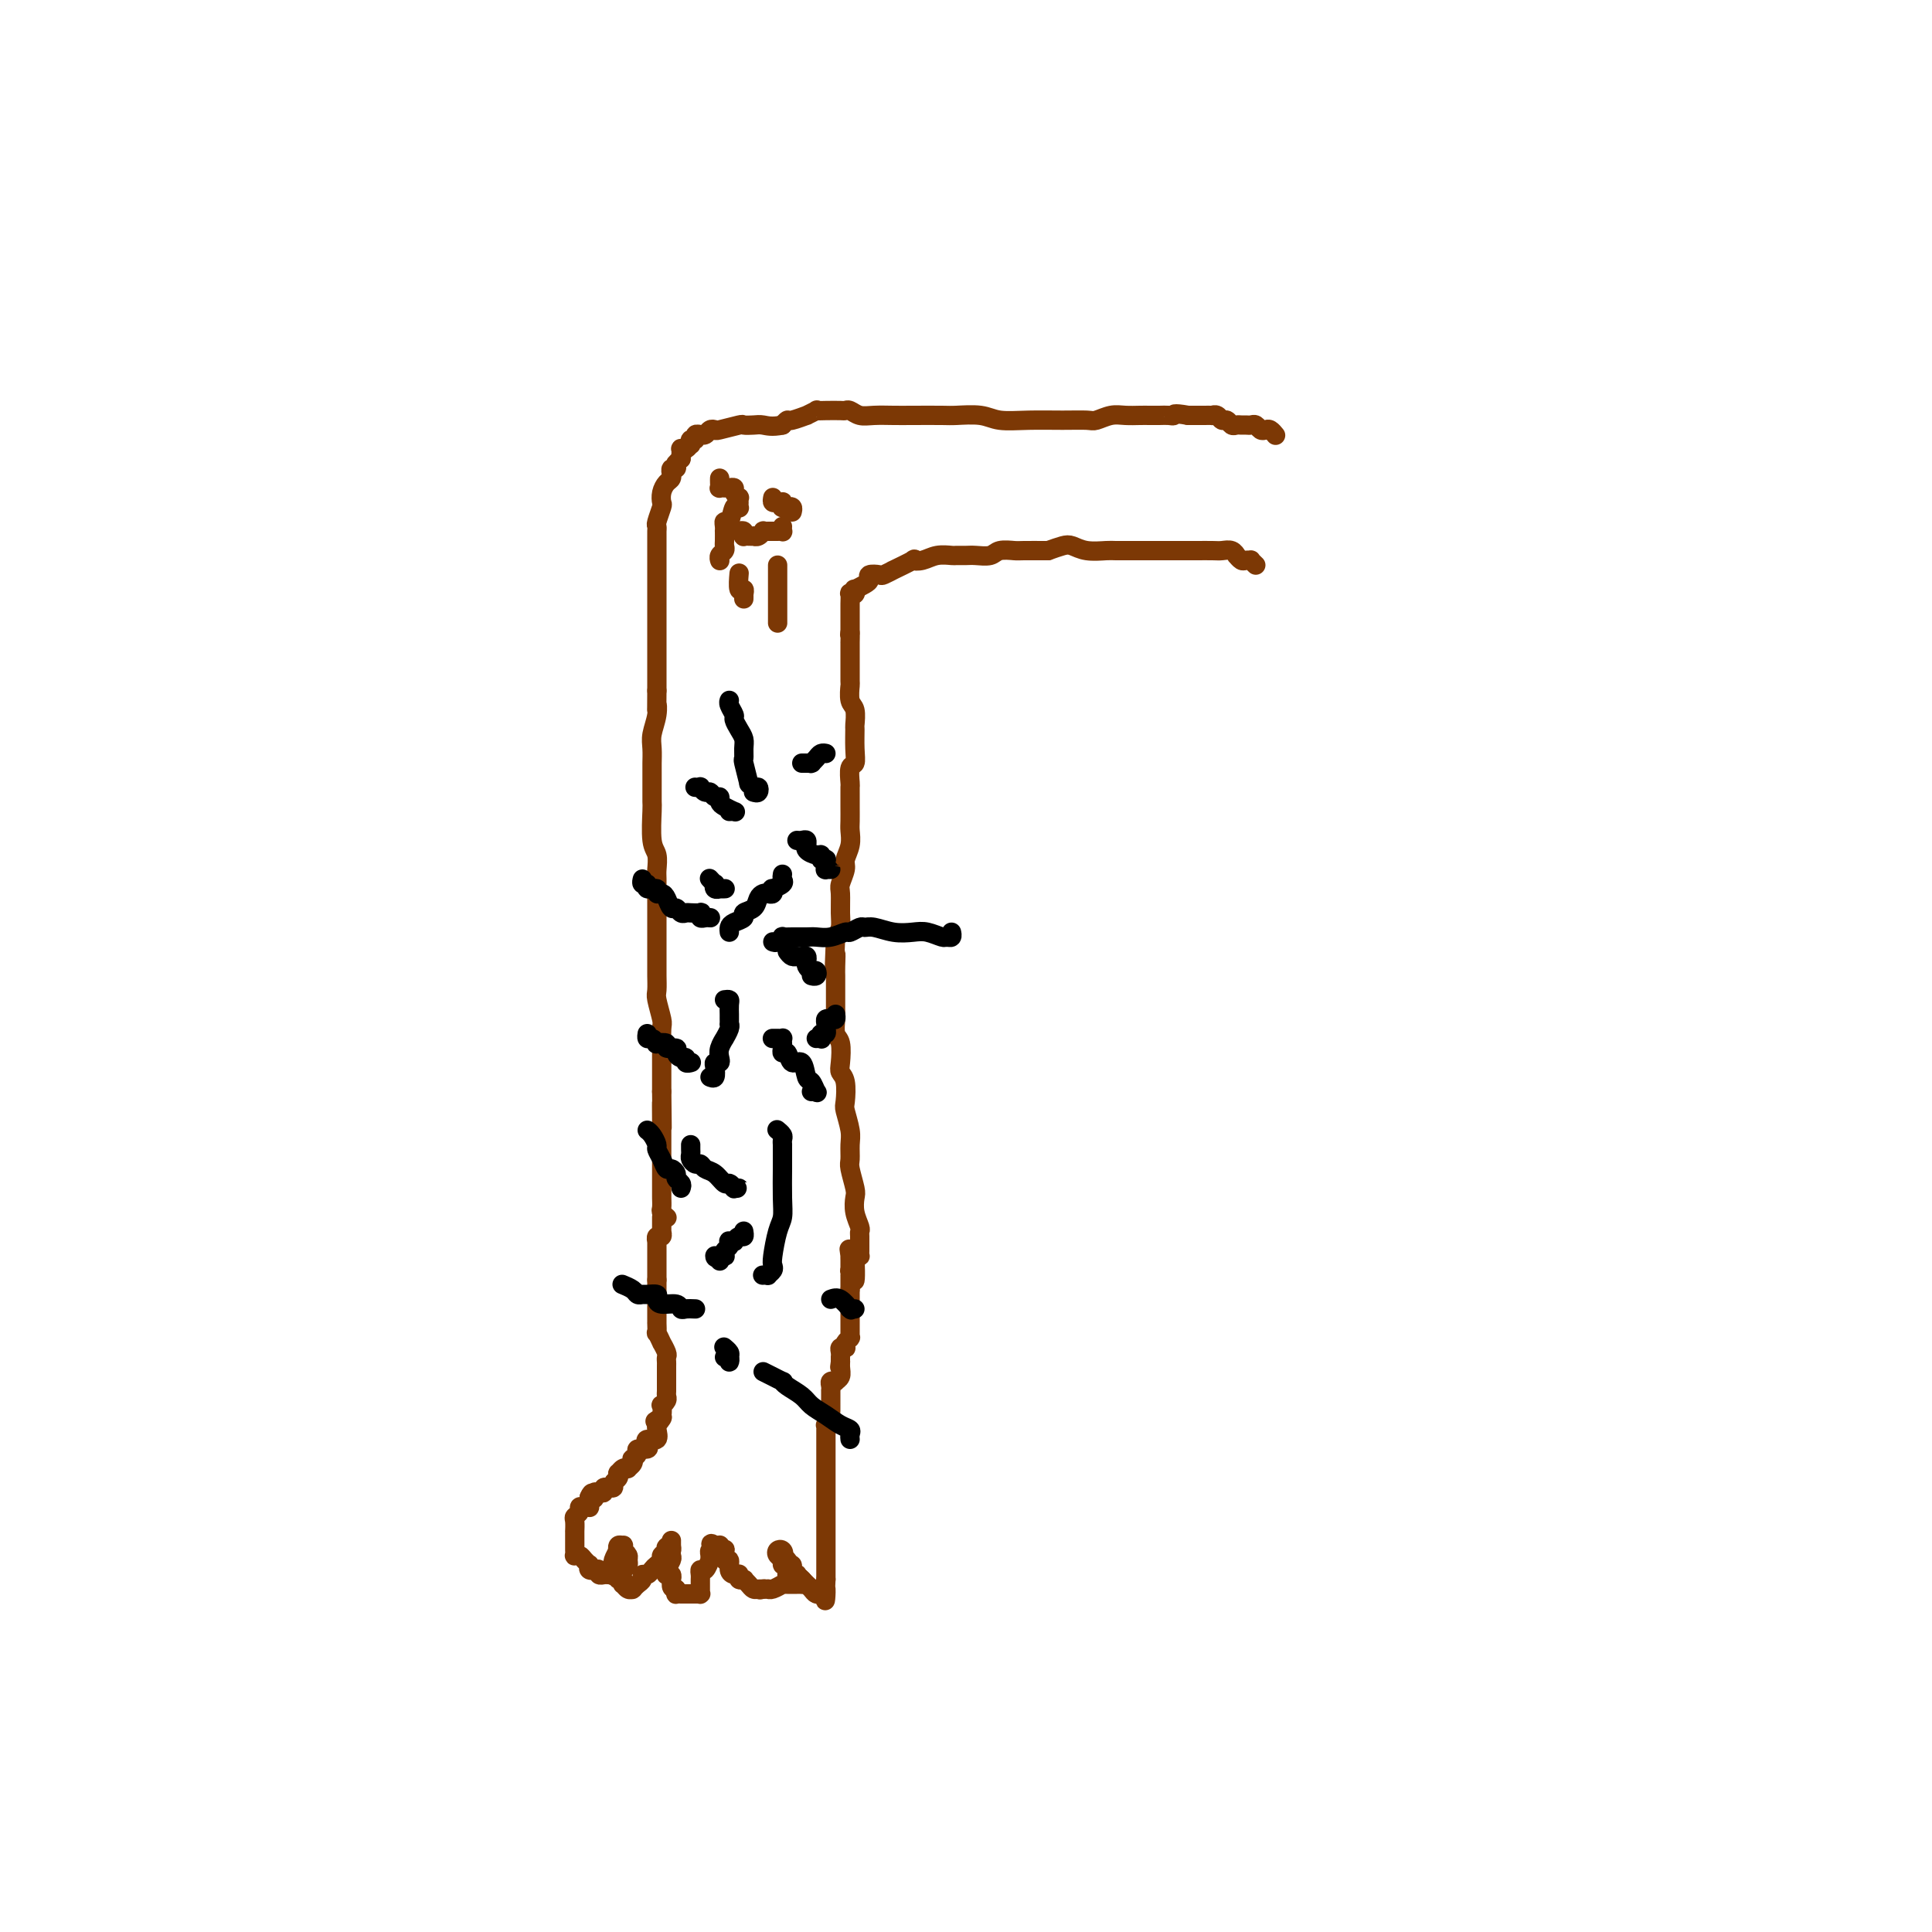 <svg viewBox='0 0 400 400' version='1.1' xmlns='http://www.w3.org/2000/svg' xmlns:xlink='http://www.w3.org/1999/xlink'><g fill='none' stroke='#7C3805' stroke-width='4' stroke-linecap='round' stroke-linejoin='round'><path d='M264,90c0.089,0.111 0.179,0.222 0,0c-0.179,-0.222 -0.625,-0.777 -1,-1c-0.375,-0.223 -0.678,-0.112 -1,0c-0.322,0.112 -0.664,0.226 -1,0c-0.336,-0.226 -0.667,-0.793 -1,-1c-0.333,-0.207 -0.666,-0.054 -1,0c-0.334,0.054 -0.667,0.011 -1,0c-0.333,-0.011 -0.667,0.012 -1,0c-0.333,-0.012 -0.666,-0.060 -1,0c-0.334,0.060 -0.668,0.226 -1,0c-0.332,-0.226 -0.662,-0.845 -1,-1c-0.338,-0.155 -0.685,0.155 -1,0c-0.315,-0.155 -0.599,-0.773 -1,-1c-0.401,-0.227 -0.920,-0.061 -1,0c-0.080,0.061 0.277,0.016 0,0c-0.277,-0.016 -1.190,-0.004 -2,0c-0.810,0.004 -1.517,0.001 -2,0c-0.483,-0.001 -0.741,-0.001 -1,0'/><path d='M246,86c-3.429,-0.619 -3.001,-0.166 -3,0c0.001,0.166 -0.425,0.045 -1,0c-0.575,-0.045 -1.297,-0.013 -2,0c-0.703,0.013 -1.386,0.007 -2,0c-0.614,-0.007 -1.160,-0.016 -2,0c-0.840,0.016 -1.976,0.057 -3,0c-1.024,-0.057 -1.938,-0.212 -3,0c-1.062,0.212 -2.272,0.790 -3,1c-0.728,0.210 -0.972,0.053 -2,0c-1.028,-0.053 -2.839,-0.000 -5,0c-2.161,0.000 -4.672,-0.053 -7,0c-2.328,0.053 -4.471,0.210 -6,0c-1.529,-0.210 -2.442,-0.788 -4,-1c-1.558,-0.212 -3.761,-0.057 -5,0c-1.239,0.057 -1.515,0.016 -3,0c-1.485,-0.016 -4.180,-0.008 -6,0c-1.820,0.008 -2.764,0.016 -4,0c-1.236,-0.016 -2.763,-0.057 -4,0c-1.237,0.057 -2.183,0.211 -3,0c-0.817,-0.211 -1.505,-0.788 -2,-1c-0.495,-0.212 -0.796,-0.058 -1,0c-0.204,0.058 -0.312,0.020 -1,0c-0.688,-0.020 -1.957,-0.020 -3,0c-1.043,0.020 -1.859,0.062 -2,0c-0.141,-0.062 0.394,-0.228 0,0c-0.394,0.228 -1.716,0.848 -2,1c-0.284,0.152 0.470,-0.166 0,0c-0.470,0.166 -2.165,0.814 -3,1c-0.835,0.186 -0.810,-0.090 -1,0c-0.190,0.090 -0.595,0.545 -1,1'/><path d='M162,88c-2.210,0.465 -3.233,0.128 -4,0c-0.767,-0.128 -1.276,-0.048 -2,0c-0.724,0.048 -1.661,0.064 -2,0c-0.339,-0.064 -0.079,-0.210 -1,0c-0.921,0.210 -3.021,0.774 -4,1c-0.979,0.226 -0.836,0.113 -1,0c-0.164,-0.113 -0.637,-0.228 -1,0c-0.363,0.228 -0.618,0.797 -1,1c-0.382,0.203 -0.891,0.039 -1,0c-0.109,-0.039 0.181,0.046 0,0c-0.181,-0.046 -0.832,-0.224 -1,0c-0.168,0.224 0.148,0.848 0,1c-0.148,0.152 -0.762,-0.169 -1,0c-0.238,0.169 -0.102,0.829 0,1c0.102,0.171 0.171,-0.146 0,0c-0.171,0.146 -0.582,0.756 -1,1c-0.418,0.244 -0.844,0.121 -1,0c-0.156,-0.121 -0.042,-0.238 0,0c0.042,0.238 0.011,0.833 0,1c-0.011,0.167 -0.003,-0.095 0,0c0.003,0.095 0.002,0.548 0,1'/><path d='M141,95c-1.460,1.172 -1.109,1.103 -1,1c0.109,-0.103 -0.024,-0.239 0,0c0.024,0.239 0.203,0.852 0,1c-0.203,0.148 -0.789,-0.168 -1,0c-0.211,0.168 -0.046,0.821 0,1c0.046,0.179 -0.026,-0.117 0,0c0.026,0.117 0.152,0.645 0,1c-0.152,0.355 -0.580,0.536 -1,1c-0.420,0.464 -0.830,1.209 -1,2c-0.170,0.791 -0.098,1.627 0,2c0.098,0.373 0.222,0.284 0,1c-0.222,0.716 -0.792,2.238 -1,3c-0.208,0.762 -0.056,0.766 0,1c0.056,0.234 0.015,0.699 0,1c-0.015,0.301 -0.004,0.438 0,1c0.004,0.562 0.001,1.549 0,2c-0.001,0.451 -0.000,0.367 0,1c0.000,0.633 0.000,1.984 0,3c-0.000,1.016 -0.000,1.696 0,2c0.000,0.304 0.000,0.230 0,1c-0.000,0.770 -0.000,2.384 0,4c0.000,1.616 0.000,3.234 0,4c-0.000,0.766 -0.000,0.679 0,1c0.000,0.321 0.000,1.048 0,2c-0.000,0.952 -0.000,2.128 0,3c0.000,0.872 0.000,1.440 0,2c-0.000,0.560 -0.000,1.112 0,2c0.000,0.888 0.000,2.111 0,3c-0.000,0.889 -0.000,1.445 0,2'/><path d='M136,143c-0.016,6.028 -0.057,3.597 0,3c0.057,-0.597 0.211,0.640 0,2c-0.211,1.360 -0.789,2.842 -1,4c-0.211,1.158 -0.057,1.992 0,3c0.057,1.008 0.015,2.192 0,3c-0.015,0.808 -0.005,1.242 0,2c0.005,0.758 0.005,1.840 0,3c-0.005,1.160 -0.015,2.398 0,3c0.015,0.602 0.057,0.569 0,2c-0.057,1.431 -0.211,4.328 0,6c0.211,1.672 0.789,2.119 1,3c0.211,0.881 0.057,2.196 0,3c-0.057,0.804 -0.015,1.097 0,2c0.015,0.903 0.004,2.414 0,3c-0.004,0.586 -0.001,0.246 0,1c0.001,0.754 0.000,2.603 0,3c-0.000,0.397 -0.000,-0.658 0,0c0.000,0.658 -0.000,3.029 0,4c0.000,0.971 0.000,0.544 0,1c-0.000,0.456 -0.001,1.797 0,3c0.001,1.203 0.004,2.270 0,3c-0.004,0.730 -0.015,1.124 0,2c0.015,0.876 0.057,2.234 0,3c-0.057,0.766 -0.211,0.941 0,2c0.211,1.059 0.789,3.001 1,4c0.211,0.999 0.057,1.055 0,2c-0.057,0.945 -0.015,2.779 0,4c0.015,1.221 0.004,1.829 0,3c-0.004,1.171 -0.001,2.906 0,4c0.001,1.094 0.001,1.547 0,2'/><path d='M137,226c0.155,13.377 0.041,5.319 0,3c-0.041,-2.319 -0.011,1.101 0,3c0.011,1.899 0.003,2.276 0,3c-0.003,0.724 -0.001,1.794 0,3c0.001,1.206 -0.001,2.546 0,4c0.001,1.454 0.004,3.020 0,4c-0.004,0.980 -0.015,1.373 0,2c0.015,0.627 0.057,1.488 0,2c-0.057,0.512 -0.211,0.673 0,1c0.211,0.327 0.788,0.819 1,1c0.212,0.181 0.061,0.052 0,0c-0.061,-0.052 -0.030,-0.026 0,0'/><path d='M260,117c-0.447,-0.425 -0.894,-0.850 -1,-1c-0.106,-0.150 0.130,-0.025 0,0c-0.130,0.025 -0.625,-0.050 -1,0c-0.375,0.050 -0.628,0.224 -1,0c-0.372,-0.224 -0.861,-0.845 -1,-1c-0.139,-0.155 0.071,0.154 0,0c-0.071,-0.154 -0.424,-0.773 -1,-1c-0.576,-0.227 -1.375,-0.061 -2,0c-0.625,0.061 -1.077,0.016 -2,0c-0.923,-0.016 -2.316,-0.004 -3,0c-0.684,0.004 -0.658,0.001 -1,0c-0.342,-0.001 -1.050,-0.000 -2,0c-0.950,0.000 -2.140,0.000 -3,0c-0.860,-0.000 -1.389,0.000 -2,0c-0.611,-0.000 -1.303,-0.000 -2,0c-0.697,0.000 -1.401,0.001 -2,0c-0.599,-0.001 -1.095,-0.004 -2,0c-0.905,0.004 -2.220,0.014 -3,0c-0.780,-0.014 -1.027,-0.054 -2,0c-0.973,0.054 -2.673,0.200 -4,0c-1.327,-0.200 -2.280,-0.746 -3,-1c-0.720,-0.254 -1.206,-0.215 -2,0c-0.794,0.215 -1.897,0.608 -3,1'/><path d='M217,114c-6.171,0.001 -2.597,0.004 -2,0c0.597,-0.004 -1.783,-0.015 -3,0c-1.217,0.015 -1.270,0.057 -2,0c-0.730,-0.057 -2.136,-0.211 -3,0c-0.864,0.211 -1.185,0.789 -2,1c-0.815,0.211 -2.122,0.056 -3,0c-0.878,-0.056 -1.326,-0.011 -2,0c-0.674,0.011 -1.573,-0.011 -2,0c-0.427,0.011 -0.383,0.053 -1,0c-0.617,-0.053 -1.894,-0.203 -3,0c-1.106,0.203 -2.042,0.757 -3,1c-0.958,0.243 -1.938,0.174 -2,0c-0.062,-0.174 0.794,-0.453 0,0c-0.794,0.453 -3.240,1.637 -4,2c-0.760,0.363 0.165,-0.096 0,0c-0.165,0.096 -1.419,0.746 -2,1c-0.581,0.254 -0.489,0.110 -1,0c-0.511,-0.110 -1.626,-0.188 -2,0c-0.374,0.188 -0.008,0.643 0,1c0.008,0.357 -0.341,0.618 -1,1c-0.659,0.382 -1.627,0.885 -2,1c-0.373,0.115 -0.153,-0.159 0,0c0.153,0.159 0.237,0.749 0,1c-0.237,0.251 -0.796,0.161 -1,0c-0.204,-0.161 -0.055,-0.394 0,0c0.055,0.394 0.015,1.414 0,2c-0.015,0.586 -0.004,0.737 0,1c0.004,0.263 0.001,0.637 0,1c-0.001,0.363 -0.000,0.713 0,1c0.000,0.287 0.000,0.511 0,1c-0.000,0.489 -0.000,1.245 0,2'/><path d='M176,131c-0.155,1.109 -0.041,-0.120 0,0c0.041,0.120 0.011,1.587 0,2c-0.011,0.413 -0.003,-0.228 0,0c0.003,0.228 0.001,1.326 0,2c-0.001,0.674 -0.001,0.923 0,1c0.001,0.077 0.004,-0.017 0,1c-0.004,1.017 -0.015,3.145 0,4c0.015,0.855 0.057,0.436 0,1c-0.057,0.564 -0.212,2.111 0,3c0.212,0.889 0.790,1.121 1,2c0.210,0.879 0.053,2.404 0,3c-0.053,0.596 0.000,0.261 0,1c-0.000,0.739 -0.053,2.550 0,4c0.053,1.450 0.210,2.538 0,3c-0.210,0.462 -0.788,0.297 -1,1c-0.212,0.703 -0.057,2.275 0,3c0.057,0.725 0.015,0.602 0,1c-0.015,0.398 -0.003,1.317 0,2c0.003,0.683 -0.003,1.132 0,2c0.003,0.868 0.016,2.157 0,3c-0.016,0.843 -0.061,1.241 0,2c0.061,0.759 0.227,1.878 0,3c-0.227,1.122 -0.846,2.246 -1,3c-0.154,0.754 0.155,1.136 0,2c-0.155,0.864 -0.776,2.209 -1,3c-0.224,0.791 -0.050,1.026 0,2c0.050,0.974 -0.025,2.685 0,4c0.025,1.315 0.150,2.233 0,3c-0.150,0.767 -0.575,1.384 -1,2'/><path d='M173,194c-0.464,10.557 -0.124,5.448 0,4c0.124,-1.448 0.033,0.763 0,2c-0.033,1.237 -0.009,1.501 0,2c0.009,0.499 0.003,1.235 0,2c-0.003,0.765 -0.002,1.560 0,2c0.002,0.440 0.004,0.524 0,1c-0.004,0.476 -0.015,1.342 0,2c0.015,0.658 0.056,1.107 0,2c-0.056,0.893 -0.207,2.229 0,3c0.207,0.771 0.774,0.977 1,2c0.226,1.023 0.112,2.863 0,4c-0.112,1.137 -0.222,1.571 0,2c0.222,0.429 0.777,0.852 1,2c0.223,1.148 0.112,3.022 0,4c-0.112,0.978 -0.227,1.061 0,2c0.227,0.939 0.797,2.735 1,4c0.203,1.265 0.041,2.001 0,3c-0.041,0.999 0.041,2.262 0,3c-0.041,0.738 -0.203,0.951 0,2c0.203,1.049 0.772,2.936 1,4c0.228,1.064 0.114,1.306 0,2c-0.114,0.694 -0.227,1.839 0,3c0.227,1.161 0.793,2.338 1,3c0.207,0.662 0.055,0.808 0,1c-0.055,0.192 -0.014,0.430 0,1c0.014,0.570 0.001,1.473 0,2c-0.001,0.527 0.010,0.677 0,1c-0.010,0.323 -0.041,0.818 0,1c0.041,0.182 0.155,0.052 0,0c-0.155,-0.052 -0.577,-0.026 -1,0'/><path d='M177,260c0.392,10.207 -0.627,2.724 -1,0c-0.373,-2.724 -0.100,-0.688 0,0c0.100,0.688 0.027,0.030 0,0c-0.027,-0.030 -0.007,0.569 0,1c0.007,0.431 0.002,0.695 0,1c-0.002,0.305 -0.001,0.653 0,1'/><path d='M176,263c-0.155,0.404 -0.041,-0.085 0,0c0.041,0.085 0.011,0.745 0,1c-0.011,0.255 -0.003,0.106 0,0c0.003,-0.106 0.001,-0.169 0,0c-0.001,0.169 -0.000,0.571 0,1c0.000,0.429 0.000,0.885 0,1c-0.000,0.115 -0.000,-0.110 0,0c0.000,0.110 0.000,0.555 0,1'/><path d='M176,267c-0.000,0.560 -0.000,-0.039 0,0c0.000,0.039 0.000,0.717 0,1c-0.000,0.283 -0.000,0.170 0,0c0.000,-0.170 0.000,-0.396 0,0c-0.000,0.396 -0.000,1.416 0,2c0.000,0.584 0.000,0.734 0,1c-0.000,0.266 -0.000,0.648 0,1c0.000,0.352 0.000,0.672 0,1c-0.000,0.328 -0.000,0.662 0,1c0.000,0.338 0.001,0.678 0,1c-0.001,0.322 -0.004,0.625 0,1c0.004,0.375 0.015,0.822 0,1c-0.015,0.178 -0.056,0.086 0,0c0.056,-0.086 0.207,-0.167 0,0c-0.207,0.167 -0.774,0.583 -1,1c-0.226,0.417 -0.113,0.834 0,1c0.113,0.166 0.226,0.082 0,0c-0.226,-0.082 -0.793,-0.163 -1,0c-0.207,0.163 -0.056,0.569 0,1c0.056,0.431 0.015,0.885 0,1c-0.015,0.115 -0.004,-0.110 0,0c0.004,0.110 0.002,0.555 0,1'/><path d='M174,282c-0.305,2.288 -0.067,0.508 0,0c0.067,-0.508 -0.038,0.255 0,1c0.038,0.745 0.221,1.470 0,2c-0.221,0.530 -0.844,0.864 -1,1c-0.156,0.136 0.154,0.073 0,0c-0.154,-0.073 -0.773,-0.155 -1,0c-0.227,0.155 -0.061,0.549 0,1c0.061,0.451 0.016,0.961 0,1c-0.016,0.039 -0.004,-0.393 0,0c0.004,0.393 0.001,1.611 0,2c-0.001,0.389 0.001,-0.051 0,0c-0.001,0.051 -0.004,0.592 0,1c0.004,0.408 0.015,0.684 0,1c-0.015,0.316 -0.057,0.674 0,1c0.057,0.326 0.211,0.620 0,1c-0.211,0.380 -0.789,0.846 -1,1c-0.211,0.154 -0.057,-0.005 0,0c0.057,0.005 0.015,0.175 0,1c-0.015,0.825 -0.004,2.304 0,3c0.004,0.696 0.001,0.608 0,1c-0.001,0.392 -0.000,1.263 0,2c0.000,0.737 0.000,1.342 0,2c-0.000,0.658 -0.000,1.371 0,2c0.000,0.629 0.000,1.173 0,2c-0.000,0.827 -0.000,1.935 0,3c0.000,1.065 0.000,2.085 0,3c-0.000,0.915 -0.000,1.723 0,3c0.000,1.277 0.000,3.023 0,4c-0.000,0.977 -0.000,1.186 0,2c0.000,0.814 0.000,2.233 0,3c-0.000,0.767 -0.000,0.884 0,1'/><path d='M171,327c-0.404,7.431 0.085,3.509 0,2c-0.085,-1.509 -0.743,-0.603 -1,0c-0.257,0.603 -0.111,0.904 0,1c0.111,0.096 0.187,-0.013 0,0c-0.187,0.013 -0.638,0.148 -1,0c-0.362,-0.148 -0.636,-0.578 -1,-1c-0.364,-0.422 -0.820,-0.835 -1,-1c-0.180,-0.165 -0.086,-0.083 0,0c0.086,0.083 0.164,0.166 0,0c-0.164,-0.166 -0.570,-0.581 -1,-1c-0.430,-0.419 -0.886,-0.844 -1,-1c-0.114,-0.156 0.113,-0.045 0,0c-0.113,0.045 -0.566,0.022 -1,0c-0.434,-0.022 -0.849,-0.043 -1,0c-0.151,0.043 -0.040,0.151 0,0c0.040,-0.151 0.007,-0.562 0,-1c-0.007,-0.438 0.012,-0.902 0,-1c-0.012,-0.098 -0.055,0.170 0,0c0.055,-0.170 0.207,-0.776 0,-1c-0.207,-0.224 -0.773,-0.064 -1,0c-0.227,0.064 -0.113,0.032 0,0'/><path d='M162,323c-1.253,-1.252 -0.384,-0.883 0,-1c0.384,-0.117 0.284,-0.721 0,-1c-0.284,-0.279 -0.753,-0.232 -1,0c-0.247,0.232 -0.273,0.650 0,1c0.273,0.350 0.844,0.632 1,1c0.156,0.368 -0.101,0.820 0,1c0.101,0.180 0.562,0.087 1,0c0.438,-0.087 0.853,-0.167 1,0c0.147,0.167 0.024,0.580 0,1c-0.024,0.420 0.050,0.848 0,1c-0.050,0.152 -0.223,0.027 0,0c0.223,-0.027 0.843,0.044 1,0c0.157,-0.044 -0.150,-0.204 0,0c0.150,0.204 0.757,0.773 1,1c0.243,0.227 0.121,0.114 0,0'/><path d='M166,327c0.606,0.845 0.120,0.959 0,1c-0.120,0.041 0.127,0.011 0,0c-0.127,-0.011 -0.626,-0.003 -1,0c-0.374,0.003 -0.622,0.001 -1,0c-0.378,-0.001 -0.884,-0.001 -1,0c-0.116,0.001 0.159,0.004 0,0c-0.159,-0.004 -0.750,-0.015 -1,0c-0.250,0.015 -0.157,0.057 0,0c0.157,-0.057 0.379,-0.211 0,0c-0.379,0.211 -1.359,0.789 -2,1c-0.641,0.211 -0.942,0.057 -1,0c-0.058,-0.057 0.126,-0.016 0,0c-0.126,0.016 -0.563,0.008 -1,0'/><path d='M158,329c-1.250,0.309 -0.376,0.080 0,0c0.376,-0.080 0.255,-0.011 0,0c-0.255,0.011 -0.643,-0.035 -1,0c-0.357,0.035 -0.683,0.153 -1,0c-0.317,-0.153 -0.625,-0.576 -1,-1c-0.375,-0.424 -0.819,-0.849 -1,-1c-0.181,-0.151 -0.101,-0.026 0,0c0.101,0.026 0.224,-0.046 0,0c-0.224,0.046 -0.795,0.209 -1,0c-0.205,-0.209 -0.045,-0.790 0,-1c0.045,-0.210 -0.025,-0.050 0,0c0.025,0.050 0.147,-0.009 0,0c-0.147,0.009 -0.561,0.086 -1,0c-0.439,-0.086 -0.901,-0.335 -1,-1c-0.099,-0.665 0.166,-1.748 0,-2c-0.166,-0.252 -0.762,0.326 -1,0c-0.238,-0.326 -0.116,-1.555 0,-2c0.116,-0.445 0.228,-0.105 0,0c-0.228,0.105 -0.796,-0.024 -1,0c-0.204,0.024 -0.044,0.202 0,0c0.044,-0.202 -0.027,-0.785 0,-1c0.027,-0.215 0.150,-0.061 0,0c-0.150,0.061 -0.575,0.031 -1,0'/><path d='M148,320c-1.563,-1.169 -0.472,0.409 0,1c0.472,0.591 0.323,0.195 0,0c-0.323,-0.195 -0.821,-0.188 -1,0c-0.179,0.188 -0.038,0.557 0,1c0.038,0.443 -0.028,0.959 0,1c0.028,0.041 0.151,-0.392 0,0c-0.151,0.392 -0.576,1.611 -1,2c-0.424,0.389 -0.846,-0.051 -1,0c-0.154,0.051 -0.041,0.592 0,1c0.041,0.408 0.011,0.684 0,1c-0.011,0.316 -0.002,0.673 0,1c0.002,0.327 -0.003,0.623 0,1c0.003,0.377 0.015,0.833 0,1c-0.015,0.167 -0.056,0.045 0,0c0.056,-0.045 0.208,-0.012 0,0c-0.208,0.012 -0.777,0.003 -1,0c-0.223,-0.003 -0.101,-0.001 0,0c0.101,0.001 0.181,0.000 0,0c-0.181,-0.000 -0.623,0.001 -1,0c-0.377,-0.001 -0.689,-0.003 -1,0c-0.311,0.003 -0.619,0.011 -1,0c-0.381,-0.011 -0.833,-0.041 -1,0c-0.167,0.041 -0.048,0.155 0,0c0.048,-0.155 0.024,-0.577 0,-1'/><path d='M140,329c-1.001,-0.007 -1.004,-0.524 -1,-1c0.004,-0.476 0.015,-0.912 0,-1c-0.015,-0.088 -0.058,0.171 0,0c0.058,-0.171 0.215,-0.770 0,-1c-0.215,-0.230 -0.804,-0.089 -1,0c-0.196,0.089 -0.000,0.125 0,0c0.000,-0.125 -0.196,-0.411 0,-1c0.196,-0.589 0.785,-1.481 1,-2c0.215,-0.519 0.058,-0.665 0,-1c-0.058,-0.335 -0.015,-0.860 0,-1c0.015,-0.140 0.004,0.105 0,0c-0.004,-0.105 -0.001,-0.561 0,-1c0.001,-0.439 0.001,-0.860 0,-1c-0.001,-0.140 -0.003,0.001 0,0c0.003,-0.001 0.011,-0.145 0,0c-0.011,0.145 -0.041,0.577 0,1c0.041,0.423 0.155,0.835 0,1c-0.155,0.165 -0.577,0.082 -1,0'/><path d='M138,321c-0.245,-1.286 0.141,-0.499 0,0c-0.141,0.499 -0.811,0.712 -1,1c-0.189,0.288 0.103,0.651 0,1c-0.103,0.349 -0.601,0.685 -1,1c-0.399,0.315 -0.698,0.609 -1,1c-0.302,0.391 -0.606,0.879 -1,1c-0.394,0.121 -0.876,-0.125 -1,0c-0.124,0.125 0.111,0.622 0,1c-0.111,0.378 -0.568,0.638 -1,1c-0.432,0.362 -0.837,0.825 -1,1c-0.163,0.175 -0.082,0.062 0,0c0.082,-0.062 0.167,-0.073 0,0c-0.167,0.073 -0.585,0.231 -1,0c-0.415,-0.231 -0.828,-0.850 -1,-1c-0.172,-0.150 -0.102,0.170 0,0c0.102,-0.170 0.238,-0.828 0,-1c-0.238,-0.172 -0.848,0.142 -1,0c-0.152,-0.142 0.156,-0.742 0,-1c-0.156,-0.258 -0.775,-0.176 -1,0c-0.225,0.176 -0.057,0.446 0,0c0.057,-0.446 0.001,-1.609 0,-2c-0.001,-0.391 0.051,-0.012 0,0c-0.051,0.012 -0.206,-0.343 0,-1c0.206,-0.657 0.773,-1.616 1,-2c0.227,-0.384 0.113,-0.192 0,0'/><path d='M128,321c0.171,-0.712 0.099,0.009 0,0c-0.099,-0.009 -0.224,-0.749 0,-1c0.224,-0.251 0.796,-0.012 1,0c0.204,0.012 0.040,-0.204 0,0c-0.040,0.204 0.043,0.828 0,1c-0.043,0.172 -0.212,-0.108 0,0c0.212,0.108 0.804,0.602 1,1c0.196,0.398 -0.003,0.699 0,1c0.003,0.301 0.207,0.603 0,1c-0.207,0.397 -0.825,0.891 -1,1c-0.175,0.109 0.094,-0.167 0,0c-0.094,0.167 -0.551,0.777 -1,1c-0.449,0.223 -0.890,0.060 -1,0c-0.110,-0.060 0.110,-0.015 0,0c-0.110,0.015 -0.551,0.000 -1,0c-0.449,-0.000 -0.908,0.014 -1,0c-0.092,-0.014 0.181,-0.055 0,0c-0.181,0.055 -0.818,0.207 -1,0c-0.182,-0.207 0.091,-0.773 0,-1c-0.091,-0.227 -0.545,-0.113 -1,0'/><path d='M123,325c-0.713,-0.171 0.006,-0.098 0,0c-0.006,0.098 -0.737,0.220 -1,0c-0.263,-0.220 -0.059,-0.780 0,-1c0.059,-0.220 -0.026,-0.098 0,0c0.026,0.098 0.165,0.171 0,0c-0.165,-0.171 -0.633,-0.585 -1,-1c-0.367,-0.415 -0.634,-0.829 -1,-1c-0.366,-0.171 -0.830,-0.097 -1,0c-0.170,0.097 -0.046,0.219 0,0c0.046,-0.219 0.012,-0.779 0,-1c-0.012,-0.221 -0.003,-0.102 0,0c0.003,0.102 0.001,0.186 0,0c-0.001,-0.186 -0.000,-0.643 0,-1c0.000,-0.357 -0.000,-0.616 0,-1c0.000,-0.384 0.000,-0.894 0,-1c-0.000,-0.106 -0.001,0.193 0,0c0.001,-0.193 0.004,-0.878 0,-1c-0.004,-0.122 -0.016,0.317 0,0c0.016,-0.317 0.060,-1.391 0,-2c-0.060,-0.609 -0.222,-0.752 0,-1c0.222,-0.248 0.830,-0.601 1,-1c0.170,-0.399 -0.098,-0.843 0,-1c0.098,-0.157 0.562,-0.027 1,0c0.438,0.027 0.849,-0.048 1,0c0.151,0.048 0.040,0.219 0,0c-0.040,-0.219 -0.011,-0.828 0,-1c0.011,-0.172 0.003,0.094 0,0c-0.003,-0.094 -0.002,-0.547 0,-1'/><path d='M122,310c0.687,-1.718 0.906,-0.512 1,0c0.094,0.512 0.063,0.329 0,0c-0.063,-0.329 -0.156,-0.806 0,-1c0.156,-0.194 0.563,-0.105 1,0c0.437,0.105 0.906,0.225 1,0c0.094,-0.225 -0.186,-0.795 0,-1c0.186,-0.205 0.838,-0.043 1,0c0.162,0.043 -0.167,-0.031 0,0c0.167,0.031 0.829,0.167 1,0c0.171,-0.167 -0.148,-0.637 0,-1c0.148,-0.363 0.762,-0.619 1,-1c0.238,-0.381 0.101,-0.886 0,-1c-0.101,-0.114 -0.167,0.163 0,0c0.167,-0.163 0.567,-0.766 1,-1c0.433,-0.234 0.900,-0.101 1,0c0.100,0.101 -0.165,0.168 0,0c0.165,-0.168 0.760,-0.571 1,-1c0.240,-0.429 0.124,-0.885 0,-1c-0.124,-0.115 -0.257,0.110 0,0c0.257,-0.110 0.904,-0.556 1,-1c0.096,-0.444 -0.359,-0.888 0,-1c0.359,-0.112 1.532,0.107 2,0c0.468,-0.107 0.230,-0.540 0,-1c-0.230,-0.460 -0.453,-0.948 0,-1c0.453,-0.052 1.584,0.332 2,0c0.416,-0.332 0.119,-1.381 0,-2c-0.119,-0.619 -0.059,-0.810 0,-1'/><path d='M136,295c2.182,-2.554 0.636,-1.440 0,-1c-0.636,0.440 -0.363,0.206 0,0c0.363,-0.206 0.815,-0.384 1,-1c0.185,-0.616 0.102,-1.670 0,-2c-0.102,-0.330 -0.224,0.066 0,0c0.224,-0.066 0.792,-0.593 1,-1c0.208,-0.407 0.056,-0.694 0,-1c-0.056,-0.306 -0.015,-0.631 0,-1c0.015,-0.369 0.004,-0.782 0,-1c-0.004,-0.218 0.000,-0.242 0,-1c-0.000,-0.758 -0.004,-2.250 0,-3c0.004,-0.750 0.016,-0.759 0,-1c-0.016,-0.241 -0.061,-0.714 0,-1c0.061,-0.286 0.226,-0.386 0,-1c-0.226,-0.614 -0.845,-1.742 -1,-2c-0.155,-0.258 0.155,0.352 0,0c-0.155,-0.352 -0.774,-1.668 -1,-2c-0.226,-0.332 -0.061,0.318 0,0c0.061,-0.318 0.016,-1.605 0,-2c-0.016,-0.395 -0.004,0.102 0,0c0.004,-0.102 0.001,-0.802 0,-1c-0.001,-0.198 -0.000,0.107 0,0c0.000,-0.107 0.000,-0.625 0,-1c-0.000,-0.375 -0.000,-0.606 0,-1c0.000,-0.394 0.000,-0.949 0,-1c-0.000,-0.051 -0.000,0.404 0,0c0.000,-0.404 0.000,-1.665 0,-2c-0.000,-0.335 -0.000,0.256 0,0c0.000,-0.256 0.000,-1.359 0,-2c-0.000,-0.641 -0.000,-0.821 0,-1'/><path d='M136,265c-0.000,-4.897 -0.000,-2.139 0,-1c0.000,1.139 0.000,0.660 0,0c-0.000,-0.660 -0.000,-1.502 0,-2c0.000,-0.498 0.000,-0.653 0,-1c-0.000,-0.347 -0.000,-0.885 0,-1c0.000,-0.115 0.000,0.195 0,0c-0.000,-0.195 -0.001,-0.893 0,-1c0.001,-0.107 0.004,0.379 0,0c-0.004,-0.379 -0.015,-1.622 0,-2c0.015,-0.378 0.057,0.109 0,0c-0.057,-0.109 -0.211,-0.813 0,-1c0.211,-0.187 0.789,0.143 1,0c0.211,-0.143 0.057,-0.760 0,-1c-0.057,-0.240 -0.015,-0.102 0,0c0.015,0.102 0.004,0.167 0,0c-0.004,-0.167 -0.001,-0.567 0,-1c0.001,-0.433 0.000,-0.900 0,-1c-0.000,-0.100 -0.000,0.165 0,0c0.000,-0.165 0.000,-0.762 0,-1c-0.000,-0.238 -0.000,-0.119 0,0'/><path d='M149,99c-0.008,0.309 -0.016,0.619 0,1c0.016,0.381 0.056,0.834 0,1c-0.056,0.166 -0.207,0.045 0,0c0.207,-0.045 0.774,-0.013 1,0c0.226,0.013 0.113,0.006 0,0'/><path d='M151,101c-0.121,0.022 -0.243,0.044 0,0c0.243,-0.044 0.850,-0.152 1,0c0.150,0.152 -0.156,0.566 0,1c0.156,0.434 0.775,0.888 1,1c0.225,0.112 0.057,-0.117 0,0c-0.057,0.117 -0.004,0.579 0,1c0.004,0.421 -0.041,0.802 0,1c0.041,0.198 0.169,0.213 0,0c-0.169,-0.213 -0.634,-0.655 -1,0c-0.366,0.655 -0.634,2.408 -1,3c-0.366,0.592 -0.830,0.022 -1,0c-0.170,-0.022 -0.046,0.505 0,1c0.046,0.495 0.013,0.959 0,1c-0.013,0.041 -0.007,-0.340 0,0c0.007,0.340 0.016,1.401 0,2c-0.016,0.599 -0.057,0.735 0,1c0.057,0.265 0.211,0.660 0,1c-0.211,0.340 -0.789,0.627 -1,1c-0.211,0.373 -0.057,0.832 0,1c0.057,0.168 0.015,0.045 0,0c-0.015,-0.045 -0.004,-0.013 0,0c0.004,0.013 0.002,0.006 0,0'/><path d='M153,110c0.417,-0.113 0.834,-0.226 1,0c0.166,0.226 0.082,0.792 0,1c-0.082,0.208 -0.163,0.057 0,0c0.163,-0.057 0.569,-0.019 1,0c0.431,0.019 0.885,0.019 1,0c0.115,-0.019 -0.110,-0.058 0,0c0.110,0.058 0.555,0.212 1,0c0.445,-0.212 0.889,-0.789 1,-1c0.111,-0.211 -0.111,-0.057 0,0c0.111,0.057 0.555,0.015 1,0c0.445,-0.015 0.890,-0.003 1,0c0.110,0.003 -0.114,-0.003 0,0c0.114,0.003 0.566,0.015 1,0c0.434,-0.015 0.848,-0.055 1,0c0.152,0.055 0.041,0.207 0,0c-0.041,-0.207 -0.012,-0.773 0,-1c0.012,-0.227 0.006,-0.113 0,0'/><path d='M160,103c-0.083,0.425 -0.165,0.850 0,1c0.165,0.150 0.579,0.026 1,0c0.421,-0.026 0.849,0.045 1,0c0.151,-0.045 0.025,-0.208 0,0c-0.025,0.208 0.050,0.787 0,1c-0.050,0.213 -0.223,0.061 0,0c0.223,-0.061 0.844,-0.030 1,0c0.156,0.030 -0.154,0.060 0,0c0.154,-0.060 0.772,-0.208 1,0c0.228,0.208 0.065,0.774 0,1c-0.065,0.226 -0.033,0.113 0,0'/><path d='M161,117c0.000,0.393 0.000,0.787 0,1c0.000,0.213 0.000,0.247 0,1c0.000,0.753 0.000,2.225 0,3c0.000,0.775 0.000,0.851 0,1c0.000,0.149 0.000,0.370 0,1c0.000,0.630 0.000,1.671 0,2c0.000,0.329 0.000,-0.052 0,0c0.000,0.052 -0.000,0.536 0,1c0.000,0.464 0.000,0.908 0,1c0.000,0.092 0.000,-0.168 0,0c0.000,0.168 0.000,0.762 0,1c0.000,0.238 0.000,0.119 0,0'/><path d='M154,124c0.008,-0.460 0.016,-0.919 0,-1c-0.016,-0.081 -0.057,0.217 0,0c0.057,-0.217 0.211,-0.948 0,-1c-0.211,-0.052 -0.789,0.574 -1,0c-0.211,-0.574 -0.057,-2.347 0,-3c0.057,-0.653 0.016,-0.187 0,0c-0.016,0.187 -0.008,0.093 0,0'/></g>
<g fill='none' stroke='#000000' stroke-width='4' stroke-linecap='round' stroke-linejoin='round'><path d='M151,168c0.371,-0.025 0.741,-0.049 1,0c0.259,0.049 0.406,0.172 0,0c-0.406,-0.172 -1.366,-0.639 -2,-1c-0.634,-0.361 -0.943,-0.618 -1,-1c-0.057,-0.382 0.138,-0.891 0,-1c-0.138,-0.109 -0.610,0.181 -1,0c-0.390,-0.181 -0.697,-0.833 -1,-1c-0.303,-0.167 -0.603,0.151 -1,0c-0.397,-0.151 -0.891,-0.773 -1,-1c-0.109,-0.227 0.167,-0.061 0,0c-0.167,0.061 -0.776,0.016 -1,0c-0.224,-0.016 -0.064,-0.005 0,0c0.064,0.005 0.032,0.002 0,0'/><path d='M156,164c0.401,0.124 0.802,0.247 1,0c0.198,-0.247 0.193,-0.865 0,-1c-0.193,-0.135 -0.573,0.214 -1,0c-0.427,-0.214 -0.899,-0.992 -1,-1c-0.101,-0.008 0.170,0.752 0,0c-0.170,-0.752 -0.780,-3.016 -1,-4c-0.220,-0.984 -0.049,-0.687 0,-1c0.049,-0.313 -0.024,-1.235 0,-2c0.024,-0.765 0.146,-1.374 0,-2c-0.146,-0.626 -0.561,-1.268 -1,-2c-0.439,-0.732 -0.902,-1.555 -1,-2c-0.098,-0.445 0.170,-0.511 0,-1c-0.170,-0.489 -0.778,-1.399 -1,-2c-0.222,-0.601 -0.060,-0.893 0,-1c0.060,-0.107 0.017,-0.031 0,0c-0.017,0.031 -0.009,0.015 0,0'/><path d='M165,174c0.308,0.032 0.617,0.064 1,0c0.383,-0.064 0.841,-0.223 1,0c0.159,0.223 0.018,0.829 0,1c-0.018,0.171 0.085,-0.094 0,0c-0.085,0.094 -0.359,0.547 0,1c0.359,0.453 1.350,0.905 2,1c0.650,0.095 0.959,-0.168 1,0c0.041,0.168 -0.185,0.767 0,1c0.185,0.233 0.780,0.101 1,0c0.220,-0.101 0.064,-0.171 0,0c-0.064,0.171 -0.035,0.582 0,1c0.035,0.418 0.076,0.844 0,1c-0.076,0.156 -0.268,0.042 0,0c0.268,-0.042 0.995,-0.011 1,0c0.005,0.011 -0.713,0.003 -1,0c-0.287,-0.003 -0.144,-0.002 0,0'/><path d='M162,181c-0.060,0.342 -0.120,0.684 0,1c0.120,0.316 0.422,0.607 0,1c-0.422,0.393 -1.566,0.889 -2,1c-0.434,0.111 -0.158,-0.165 0,0c0.158,0.165 0.198,0.769 0,1c-0.198,0.231 -0.636,0.089 -1,0c-0.364,-0.089 -0.656,-0.126 -1,0c-0.344,0.126 -0.740,0.415 -1,1c-0.260,0.585 -0.385,1.466 -1,2c-0.615,0.534 -1.720,0.721 -2,1c-0.280,0.279 0.265,0.649 0,1c-0.265,0.351 -1.339,0.682 -2,1c-0.661,0.318 -0.909,0.621 -1,1c-0.091,0.379 -0.024,0.834 0,1c0.024,0.166 0.007,0.045 0,0c-0.007,-0.045 -0.002,-0.013 0,0c0.002,0.013 0.001,0.006 0,0'/><path d='M150,207c0.423,-0.058 0.845,-0.117 1,0c0.155,0.117 0.041,0.409 0,1c-0.041,0.591 -0.010,1.480 0,2c0.010,0.520 -0.001,0.669 0,1c0.001,0.331 0.015,0.844 0,1c-0.015,0.156 -0.060,-0.043 0,0c0.060,0.043 0.226,0.330 0,1c-0.226,0.670 -0.844,1.725 -1,2c-0.156,0.275 0.151,-0.228 0,0c-0.151,0.228 -0.759,1.187 -1,2c-0.241,0.813 -0.116,1.479 0,2c0.116,0.521 0.224,0.896 0,1c-0.224,0.104 -0.778,-0.063 -1,0c-0.222,0.063 -0.111,0.357 0,1c0.111,0.643 0.222,1.635 0,2c-0.222,0.365 -0.778,0.104 -1,0c-0.222,-0.104 -0.111,-0.052 0,0'/><path d='M160,215c-0.083,0.002 -0.166,0.004 0,0c0.166,-0.004 0.581,-0.012 1,0c0.419,0.012 0.844,0.046 1,0c0.156,-0.046 0.045,-0.172 0,0c-0.045,0.172 -0.024,0.643 0,1c0.024,0.357 0.052,0.600 0,1c-0.052,0.400 -0.183,0.955 0,1c0.183,0.045 0.679,-0.421 1,0c0.321,0.421 0.468,1.728 1,2c0.532,0.272 1.450,-0.491 2,0c0.550,0.491 0.732,2.237 1,3c0.268,0.763 0.622,0.544 1,1c0.378,0.456 0.782,1.586 1,2c0.218,0.414 0.251,0.111 0,0c-0.251,-0.111 -0.786,-0.032 -1,0c-0.214,0.032 -0.107,0.016 0,0'/><path d='M161,234c-0.113,-0.091 -0.226,-0.182 0,0c0.226,0.182 0.793,0.638 1,1c0.207,0.362 0.056,0.631 0,1c-0.056,0.369 -0.015,0.837 0,1c0.015,0.163 0.004,0.022 0,0c-0.004,-0.022 -0.001,0.076 0,0c0.001,-0.076 0.001,-0.326 0,0c-0.001,0.326 -0.003,1.229 0,2c0.003,0.771 0.011,1.411 0,3c-0.011,1.589 -0.042,4.128 0,6c0.042,1.872 0.156,3.079 0,4c-0.156,0.921 -0.582,1.557 -1,3c-0.418,1.443 -0.829,3.693 -1,5c-0.171,1.307 -0.102,1.671 0,2c0.102,0.329 0.238,0.624 0,1c-0.238,0.376 -0.848,0.833 -1,1c-0.152,0.167 0.155,0.045 0,0c-0.155,-0.045 -0.773,-0.012 -1,0c-0.227,0.012 -0.065,0.003 0,0c0.065,-0.003 0.032,-0.002 0,0'/><path d='M154,255c-0.002,-0.009 -0.003,-0.017 0,0c0.003,0.017 0.011,0.061 0,0c-0.011,-0.061 -0.040,-0.227 0,0c0.040,0.227 0.151,0.846 0,1c-0.151,0.154 -0.562,-0.156 -1,0c-0.438,0.156 -0.901,0.777 -1,1c-0.099,0.223 0.166,0.049 0,0c-0.166,-0.049 -0.763,0.029 -1,0c-0.237,-0.029 -0.115,-0.165 0,0c0.115,0.165 0.223,0.632 0,1c-0.223,0.368 -0.778,0.638 -1,1c-0.222,0.362 -0.112,0.815 0,1c0.112,0.185 0.226,0.103 0,0c-0.226,-0.103 -0.793,-0.226 -1,0c-0.207,0.226 -0.056,0.803 0,1c0.056,0.197 0.015,0.015 0,0c-0.015,-0.015 -0.004,0.139 0,0c0.004,-0.139 0.002,-0.569 0,-1'/><path d='M149,260c-1.000,0.778 -1.000,0.222 -1,0c0.000,-0.222 0.000,-0.111 0,0'/><path d='M152,246c0.039,0.001 0.078,0.001 0,0c-0.078,-0.001 -0.273,-0.005 0,0c0.273,0.005 1.013,0.017 1,0c-0.013,-0.017 -0.780,-0.064 -1,0c-0.220,0.064 0.106,0.239 0,0c-0.106,-0.239 -0.644,-0.891 -1,-1c-0.356,-0.109 -0.529,0.325 -1,0c-0.471,-0.325 -1.240,-1.411 -2,-2c-0.760,-0.589 -1.510,-0.683 -2,-1c-0.490,-0.317 -0.720,-0.858 -1,-1c-0.280,-0.142 -0.611,0.116 -1,0c-0.389,-0.116 -0.836,-0.606 -1,-1c-0.164,-0.394 -0.044,-0.693 0,-1c0.044,-0.307 0.012,-0.621 0,-1c-0.012,-0.379 -0.003,-0.823 0,-1c0.003,-0.177 0.002,-0.089 0,0'/><path d='M163,197c0.311,0.423 0.622,0.846 1,1c0.378,0.154 0.823,0.041 1,0c0.177,-0.041 0.086,-0.008 0,0c-0.086,0.008 -0.167,-0.009 0,0c0.167,0.009 0.584,0.045 1,0c0.416,-0.045 0.833,-0.171 1,0c0.167,0.171 0.084,0.638 0,1c-0.084,0.362 -0.170,0.619 0,1c0.170,0.381 0.595,0.887 1,1c0.405,0.113 0.789,-0.165 1,0c0.211,0.165 0.249,0.775 0,1c-0.249,0.225 -0.785,0.064 -1,0c-0.215,-0.064 -0.107,-0.032 0,0'/><path d='M172,269c0.621,-0.226 1.242,-0.453 2,0c0.758,0.453 1.653,1.585 2,2c0.347,0.415 0.144,0.111 0,0c-0.144,-0.111 -0.231,-0.030 0,0c0.231,0.030 0.780,0.009 1,0c0.220,-0.009 0.110,-0.004 0,0'/><path d='M150,184c0.121,-0.002 0.242,-0.005 0,0c-0.242,0.005 -0.849,0.016 -1,0c-0.151,-0.016 0.152,-0.061 0,0c-0.152,0.061 -0.759,0.226 -1,0c-0.241,-0.226 -0.116,-0.844 0,-1c0.116,-0.156 0.224,0.150 0,0c-0.224,-0.150 -0.778,-0.757 -1,-1c-0.222,-0.243 -0.111,-0.121 0,0'/><path d='M166,158c0.453,0.000 0.905,0.001 1,0c0.095,-0.001 -0.168,-0.003 0,0c0.168,0.003 0.766,0.011 1,0c0.234,-0.011 0.105,-0.041 0,0c-0.105,0.041 -0.186,0.155 0,0c0.186,-0.155 0.637,-0.578 1,-1c0.363,-0.422 0.636,-0.845 1,-1c0.364,-0.155 0.818,-0.044 1,0c0.182,0.044 0.091,0.022 0,0'/><path d='M150,279c-0.113,-0.093 -0.225,-0.186 0,0c0.225,0.186 0.789,0.652 1,1c0.211,0.348 0.070,0.577 0,1c-0.070,0.423 -0.070,1.041 0,1c0.070,-0.041 0.211,-0.742 0,-1c-0.211,-0.258 -0.775,-0.074 -1,0c-0.225,0.074 -0.113,0.037 0,0'/><path d='M158,284c0.829,0.414 1.658,0.828 2,1c0.342,0.172 0.198,0.101 0,0c-0.198,-0.101 -0.449,-0.231 0,0c0.449,0.231 1.600,0.824 2,1c0.400,0.176 0.049,-0.066 0,0c-0.049,0.066 0.203,0.441 1,1c0.797,0.559 2.141,1.302 3,2c0.859,0.698 1.235,1.353 2,2c0.765,0.647 1.918,1.287 3,2c1.082,0.713 2.094,1.498 3,2c0.906,0.502 1.707,0.722 2,1c0.293,0.278 0.079,0.613 0,1c-0.079,0.387 -0.023,0.825 0,1c0.023,0.175 0.011,0.088 0,0'/><path d='M144,271c-0.740,-0.032 -1.481,-0.064 -2,0c-0.519,0.064 -0.817,0.224 -1,0c-0.183,-0.224 -0.252,-0.830 -1,-1c-0.748,-0.170 -2.175,0.098 -3,0c-0.825,-0.098 -1.047,-0.561 -1,-1c0.047,-0.439 0.365,-0.852 0,-1c-0.365,-0.148 -1.412,-0.029 -2,0c-0.588,0.029 -0.718,-0.031 -1,0c-0.282,0.031 -0.715,0.153 -1,0c-0.285,-0.153 -0.423,-0.580 -1,-1c-0.577,-0.420 -1.593,-0.834 -2,-1c-0.407,-0.166 -0.203,-0.083 0,0'/><path d='M141,246c0.120,-0.331 0.239,-0.661 0,-1c-0.239,-0.339 -0.837,-0.685 -1,-1c-0.163,-0.315 0.110,-0.599 0,-1c-0.110,-0.401 -0.603,-0.918 -1,-1c-0.397,-0.082 -0.698,0.273 -1,0c-0.302,-0.273 -0.607,-1.173 -1,-2c-0.393,-0.827 -0.876,-1.581 -1,-2c-0.124,-0.419 0.111,-0.504 0,-1c-0.111,-0.496 -0.568,-1.403 -1,-2c-0.432,-0.597 -0.838,-0.885 -1,-1c-0.162,-0.115 -0.081,-0.058 0,0'/><path d='M143,220c0.119,-0.032 0.238,-0.064 0,0c-0.238,0.064 -0.832,0.223 -1,0c-0.168,-0.223 0.090,-0.829 0,-1c-0.090,-0.171 -0.530,0.094 -1,0c-0.470,-0.094 -0.971,-0.547 -1,-1c-0.029,-0.453 0.413,-0.905 0,-1c-0.413,-0.095 -1.683,0.167 -2,0c-0.317,-0.167 0.318,-0.762 0,-1c-0.318,-0.238 -1.588,-0.120 -2,0c-0.412,0.120 0.033,0.242 0,0c-0.033,-0.242 -0.545,-0.848 -1,-1c-0.455,-0.152 -0.853,0.151 -1,0c-0.147,-0.151 -0.042,-0.758 0,-1c0.042,-0.242 0.021,-0.121 0,0'/><path d='M160,195c0.299,0.113 0.598,0.227 1,0c0.402,-0.227 0.908,-0.793 1,-1c0.092,-0.207 -0.230,-0.054 0,0c0.230,0.054 1.011,0.011 2,0c0.989,-0.011 2.186,0.012 3,0c0.814,-0.012 1.244,-0.060 2,0c0.756,0.060 1.837,0.226 3,0c1.163,-0.226 2.407,-0.846 3,-1c0.593,-0.154 0.535,0.159 1,0c0.465,-0.159 1.454,-0.788 2,-1c0.546,-0.212 0.648,-0.005 1,0c0.352,0.005 0.952,-0.191 2,0c1.048,0.191 2.543,0.769 4,1c1.457,0.231 2.878,0.115 4,0c1.122,-0.115 1.947,-0.231 3,0c1.053,0.231 2.335,0.808 3,1c0.665,0.192 0.714,-0.000 1,0c0.286,0.000 0.808,0.192 1,0c0.192,-0.192 0.055,-0.769 0,-1c-0.055,-0.231 -0.027,-0.115 0,0'/><path d='M169,215c0.415,-0.033 0.829,-0.065 1,0c0.171,0.065 0.098,0.228 0,0c-0.098,-0.228 -0.222,-0.849 0,-1c0.222,-0.151 0.791,0.166 1,0c0.209,-0.166 0.059,-0.815 0,-1c-0.059,-0.185 -0.026,0.095 0,0c0.026,-0.095 0.045,-0.565 0,-1c-0.045,-0.435 -0.156,-0.835 0,-1c0.156,-0.165 0.578,-0.096 1,0c0.422,0.096 0.844,0.218 1,0c0.156,-0.218 0.044,-0.777 0,-1c-0.044,-0.223 -0.022,-0.112 0,0'/><path d='M147,190c0.084,0.008 0.168,0.016 0,0c-0.168,-0.016 -0.588,-0.057 -1,0c-0.412,0.057 -0.817,0.211 -1,0c-0.183,-0.211 -0.143,-0.787 0,-1c0.143,-0.213 0.389,-0.061 0,0c-0.389,0.061 -1.414,0.032 -2,0c-0.586,-0.032 -0.735,-0.068 -1,0c-0.265,0.068 -0.648,0.238 -1,0c-0.352,-0.238 -0.673,-0.886 -1,-1c-0.327,-0.114 -0.660,0.305 -1,0c-0.340,-0.305 -0.687,-1.335 -1,-2c-0.313,-0.665 -0.590,-0.967 -1,-1c-0.410,-0.033 -0.951,0.202 -1,0c-0.049,-0.202 0.393,-0.843 0,-1c-0.393,-0.157 -1.622,0.168 -2,0c-0.378,-0.168 0.095,-0.828 0,-1c-0.095,-0.172 -0.756,0.146 -1,0c-0.244,-0.146 -0.070,-0.756 0,-1c0.070,-0.244 0.035,-0.122 0,0'/></g>
</svg>